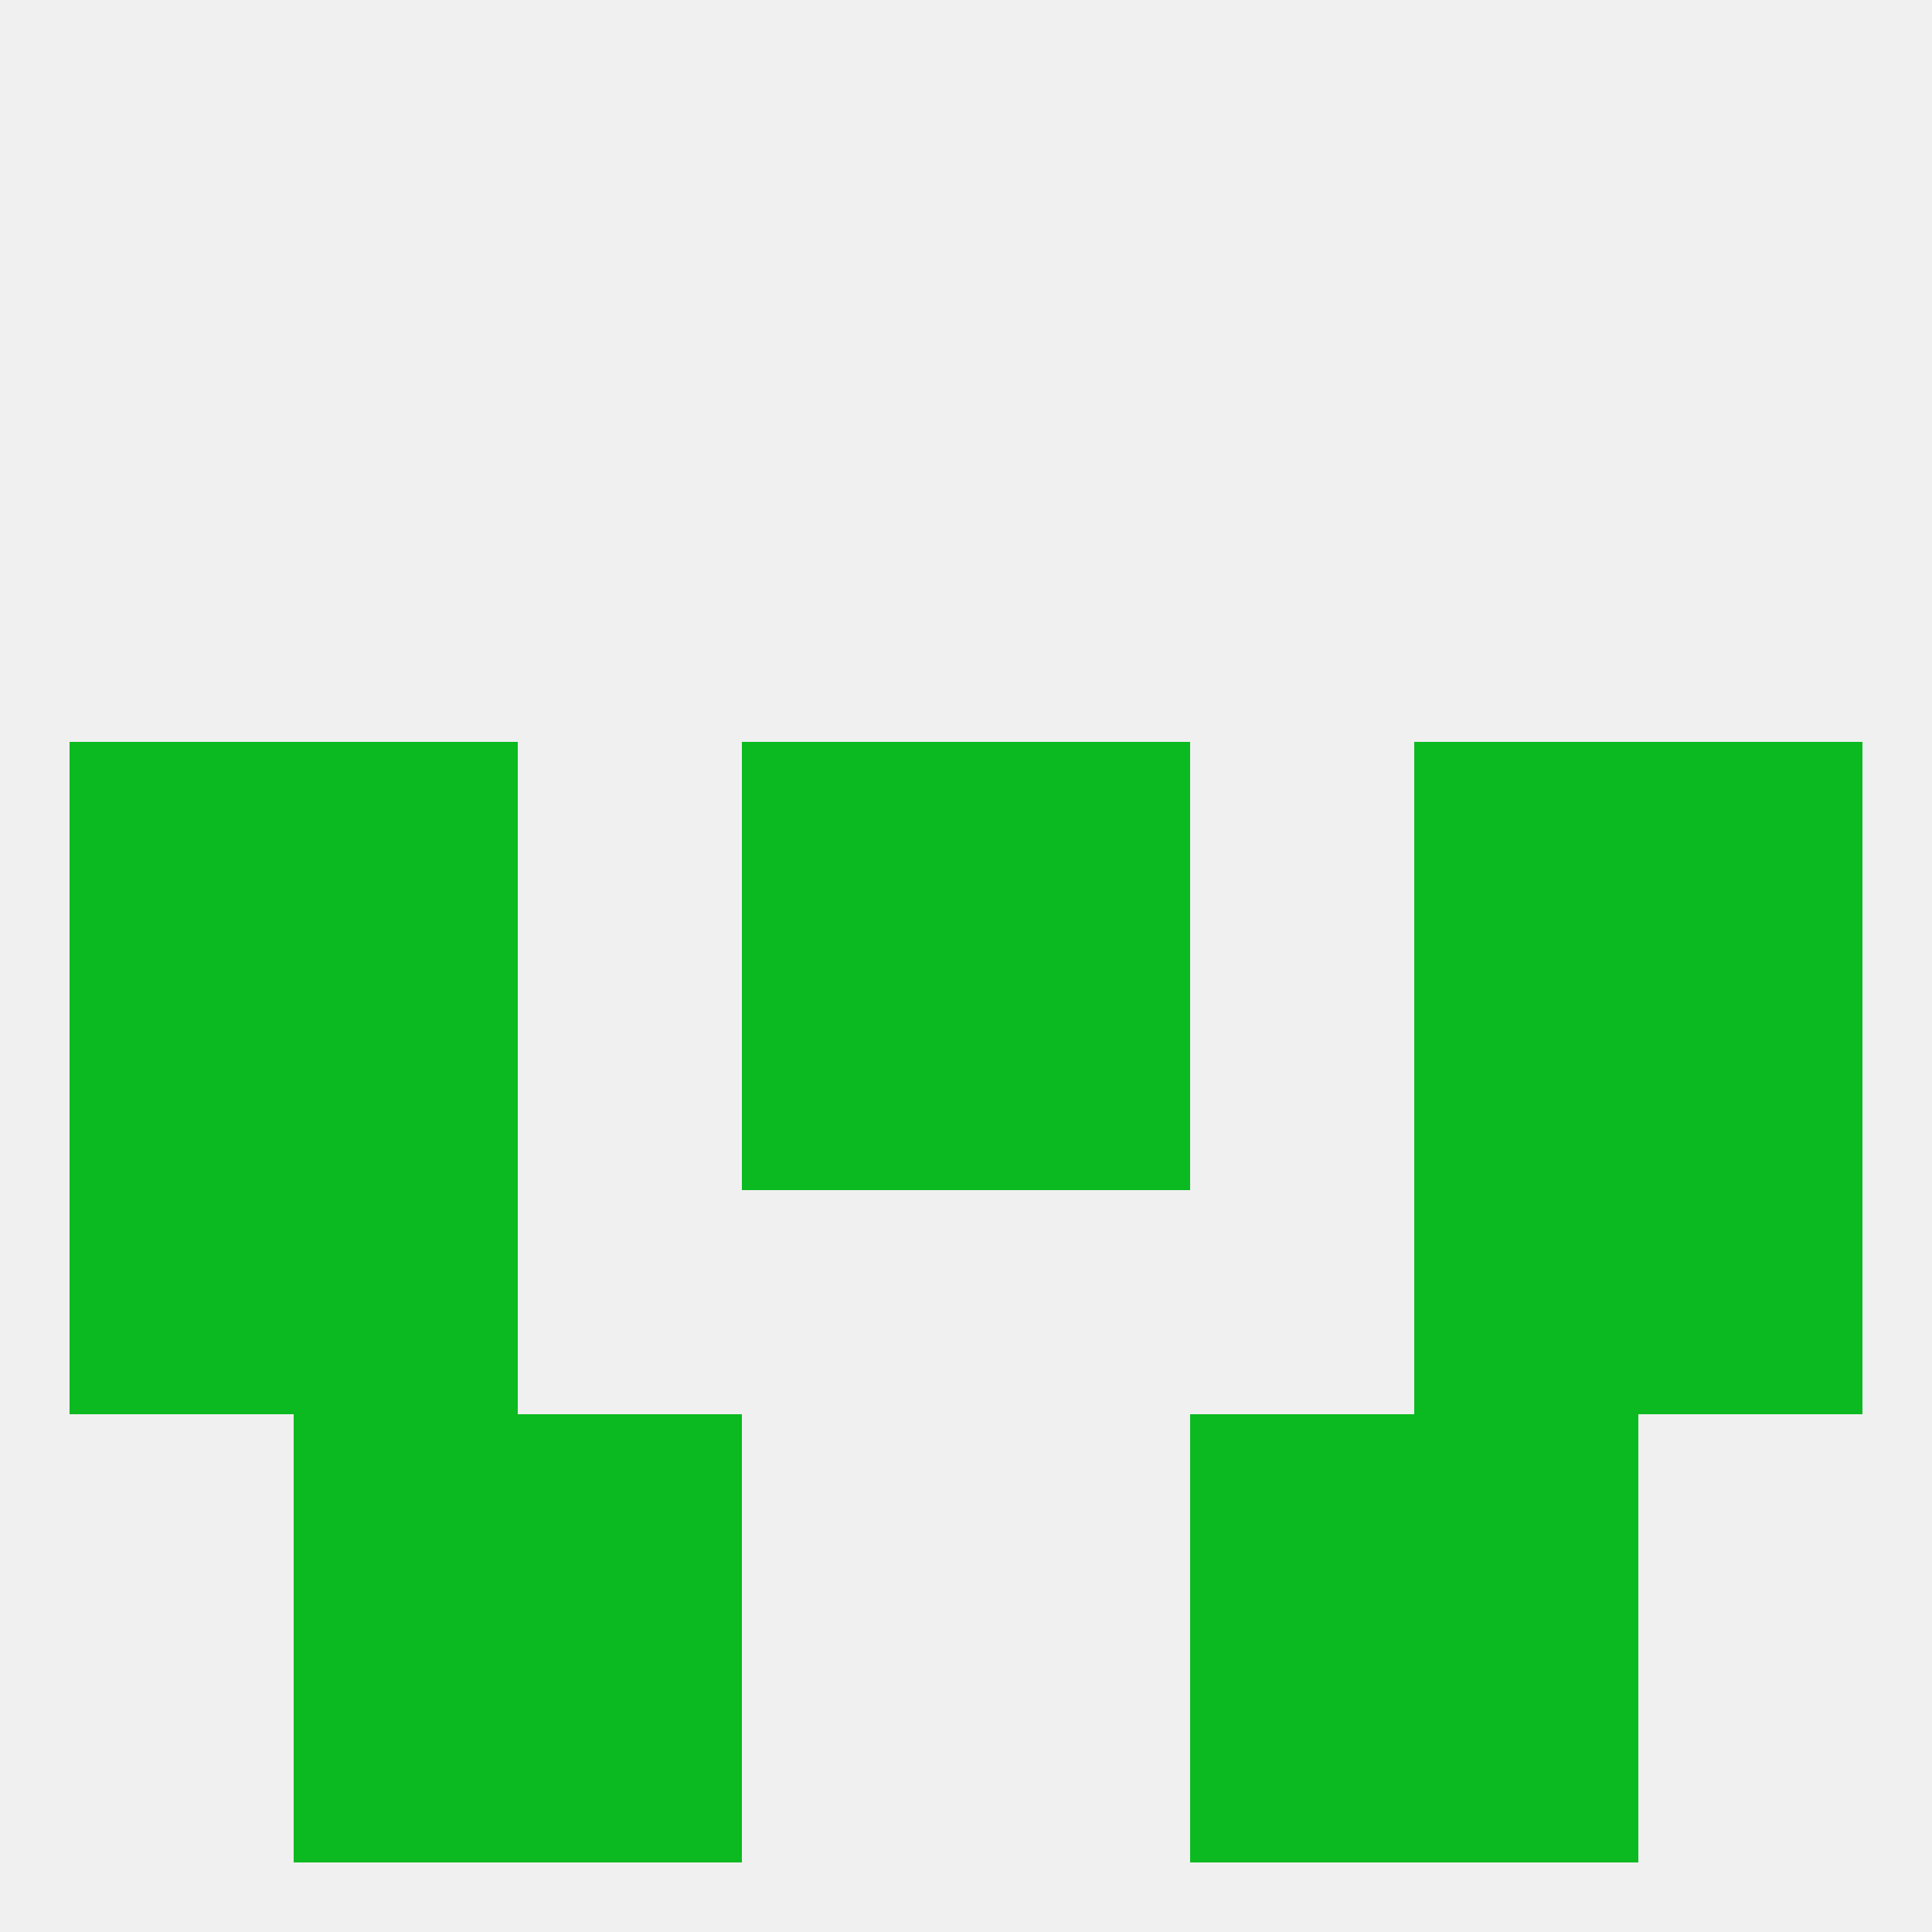 
<!--   <?xml version="1.0"?> -->
<svg version="1.1" baseprofile="full" xmlns="http://www.w3.org/2000/svg" xmlns:xlink="http://www.w3.org/1999/xlink" xmlns:ev="http://www.w3.org/2001/xml-events" width="250" height="250" viewBox="0 0 250 250" >
	<rect width="100%" height="100%" fill="rgba(240,240,240,255)"/>

	<rect x="38" y="125" width="29" height="29" fill="rgba(11,186,32,255)"/>
	<rect x="183" y="125" width="29" height="29" fill="rgba(11,186,32,255)"/>
	<rect x="9" y="125" width="29" height="29" fill="rgba(11,186,32,255)"/>
	<rect x="212" y="125" width="29" height="29" fill="rgba(11,186,32,255)"/>
	<rect x="96" y="125" width="29" height="29" fill="rgba(11,186,32,255)"/>
	<rect x="125" y="125" width="29" height="29" fill="rgba(11,186,32,255)"/>
	<rect x="9" y="154" width="29" height="29" fill="rgba(11,186,32,255)"/>
	<rect x="212" y="154" width="29" height="29" fill="rgba(11,186,32,255)"/>
	<rect x="38" y="154" width="29" height="29" fill="rgba(11,186,32,255)"/>
	<rect x="183" y="154" width="29" height="29" fill="rgba(11,186,32,255)"/>
	<rect x="96" y="96" width="29" height="29" fill="rgba(11,186,32,255)"/>
	<rect x="125" y="96" width="29" height="29" fill="rgba(11,186,32,255)"/>
	<rect x="9" y="96" width="29" height="29" fill="rgba(11,186,32,255)"/>
	<rect x="212" y="96" width="29" height="29" fill="rgba(11,186,32,255)"/>
	<rect x="38" y="96" width="29" height="29" fill="rgba(11,186,32,255)"/>
	<rect x="183" y="96" width="29" height="29" fill="rgba(11,186,32,255)"/>
	<rect x="38" y="183" width="29" height="29" fill="rgba(11,186,32,255)"/>
	<rect x="183" y="183" width="29" height="29" fill="rgba(11,186,32,255)"/>
	<rect x="67" y="183" width="29" height="29" fill="rgba(11,186,32,255)"/>
	<rect x="154" y="183" width="29" height="29" fill="rgba(11,186,32,255)"/>
	<rect x="67" y="212" width="29" height="29" fill="rgba(11,186,32,255)"/>
	<rect x="154" y="212" width="29" height="29" fill="rgba(11,186,32,255)"/>
	<rect x="38" y="212" width="29" height="29" fill="rgba(11,186,32,255)"/>
	<rect x="183" y="212" width="29" height="29" fill="rgba(11,186,32,255)"/>
</svg>